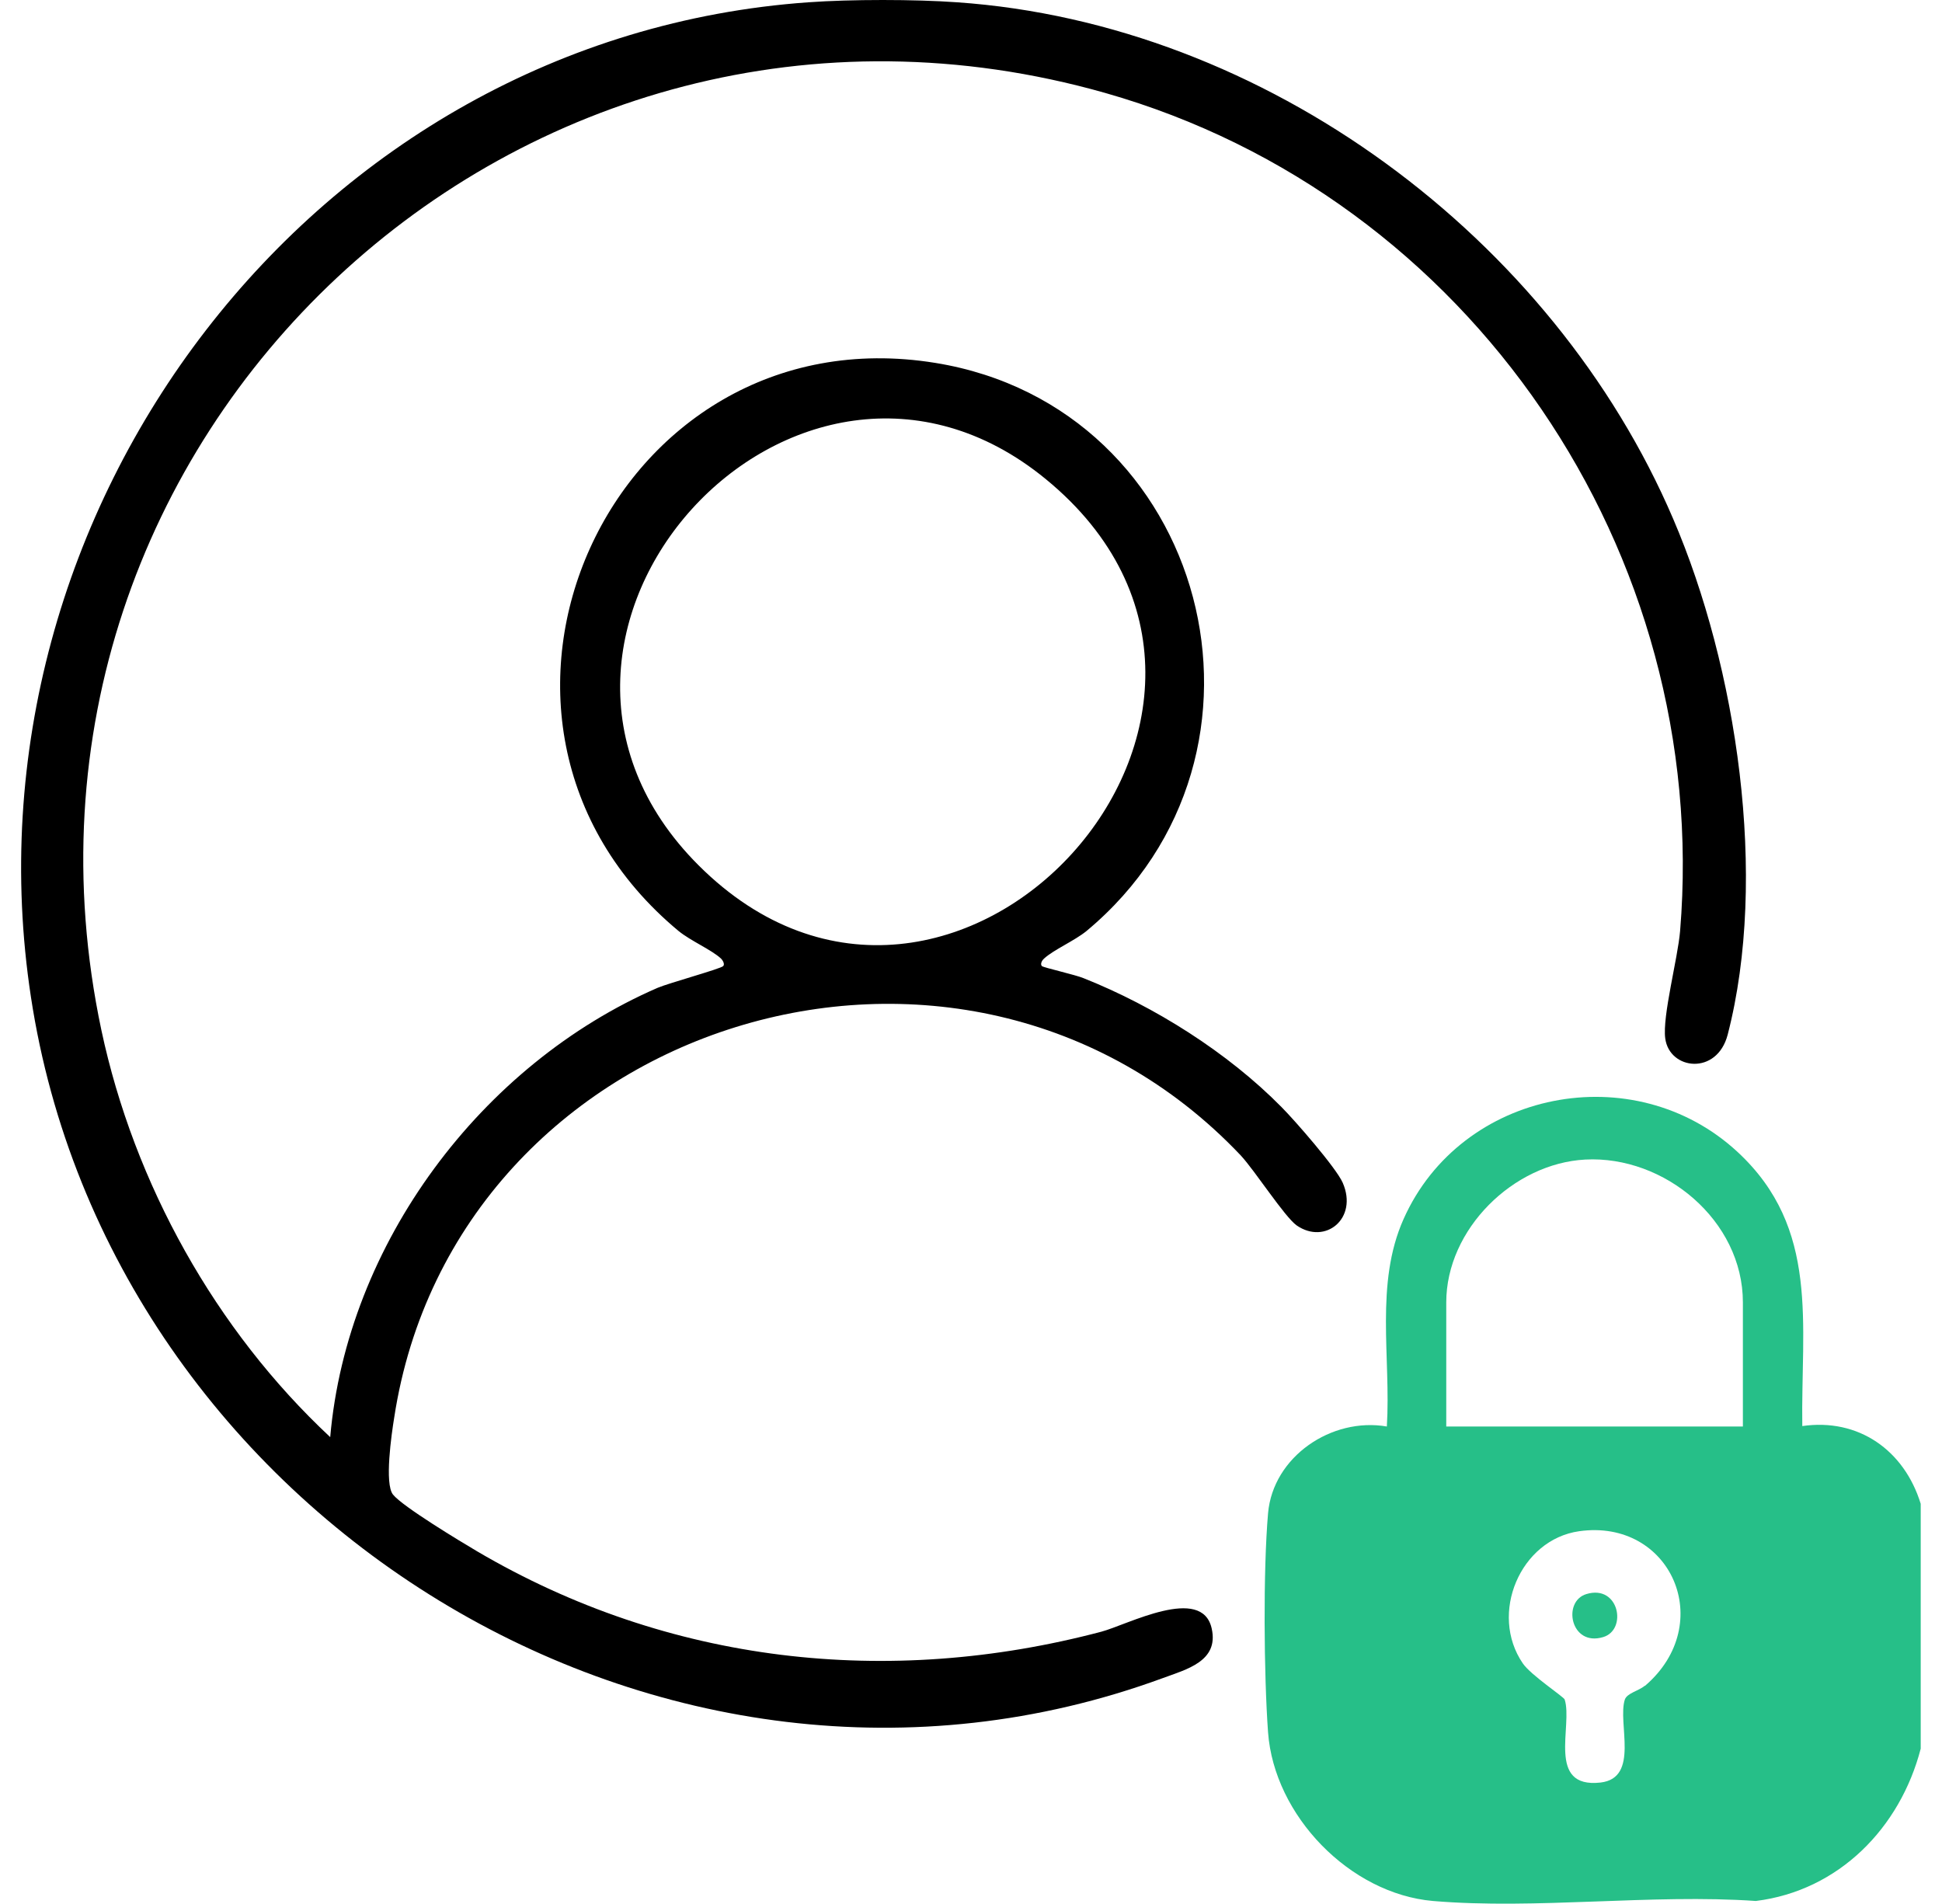 <svg width="51" height="50" viewBox="0 0 51 50" fill="none" xmlns="http://www.w3.org/2000/svg">
<g clip-path="url(#clip0_4797_1558)">
<path d="M25.132 0.06C33.222 0.62 40.782 6.24 43.942 13.63C45.612 17.52 46.442 23.03 45.372 27.17C45.092 28.25 43.842 28.1 43.732 27.27C43.652 26.69 44.062 25.17 44.122 24.45C44.942 14.52 38.622 5.17 29.022 2.44C13.692 -1.91 -0.628 11.5 2.662 27.05C3.522 31.09 5.662 34.93 8.672 37.74C9.112 32.66 12.642 27.95 17.272 25.94C17.582 25.81 18.932 25.44 18.992 25.37C19.032 25.33 19.002 25.24 18.932 25.17C18.682 24.94 18.142 24.71 17.822 24.45C11.152 18.91 16.042 8.15 24.562 9.53C31.722 10.69 34.122 19.8 28.532 24.45C28.212 24.71 27.672 24.94 27.422 25.17C27.342 25.24 27.322 25.33 27.362 25.37C27.402 25.41 28.252 25.6 28.462 25.69C30.322 26.43 32.242 27.64 33.652 29.07C34.002 29.42 35.092 30.67 35.262 31.06C35.672 32 34.802 32.7 34.052 32.18C33.732 31.95 32.962 30.75 32.582 30.34C25.272 22.63 11.952 26.77 10.352 37.23C10.282 37.66 10.092 38.97 10.322 39.25C10.582 39.57 12.092 40.48 12.532 40.74C17.552 43.69 23.322 44.33 28.922 42.85C29.602 42.67 31.572 41.61 31.822 42.77C32.012 43.63 31.152 43.84 30.532 44.07C17.422 48.88 2.882 39.79 0.812 26.18C-1.138 13.4 8.212 0.98 21.232 0.06C22.342 -0.02 24.022 -0.02 25.132 0.06ZM18.342 22.72C25.002 29.38 34.822 18.61 27.462 12.58C20.912 7.21 12.282 16.66 18.342 22.72Z" fill="black"/>
<path d="M41.662 41.861C41.022 42.051 41.242 43.251 42.102 42.991C42.742 42.801 42.522 41.601 41.662 41.861Z" fill="#26BF88"/>
<path d="M47.331 37.461C47.291 34.771 47.801 32.261 45.631 30.251C42.911 27.731 38.371 28.621 36.861 32.011C36.101 33.711 36.531 35.651 36.421 37.461C34.971 37.211 33.431 38.251 33.301 39.741C33.171 41.251 33.191 43.961 33.301 45.491C33.461 47.681 35.451 49.731 37.631 49.921C40.341 50.151 43.371 49.731 46.111 49.921C48.291 49.651 49.901 48.001 50.441 45.921V39.491C50.011 38.091 48.811 37.231 47.321 37.451L47.331 37.461ZM43.191 44.271C43.041 44.401 42.731 44.461 42.671 44.631C42.471 45.241 43.071 46.691 42.031 46.811C40.601 46.971 41.311 45.311 41.091 44.631C41.071 44.561 40.201 43.991 39.991 43.681C39.101 42.381 39.921 40.431 41.471 40.211C43.881 39.871 45.101 42.641 43.201 44.271H43.191ZM45.771 37.461H37.981V34.201C37.981 32.281 39.741 30.551 41.631 30.451C43.711 30.341 45.771 32.051 45.771 34.201V37.461Z" fill="#26BF88"/>
</g>
<defs>
<clipPath id="clip0_4797_1558">
<rect width="49.9" height="50" fill="white" transform="translate(0.551)"/>
</clipPath>
</defs>
</svg>
